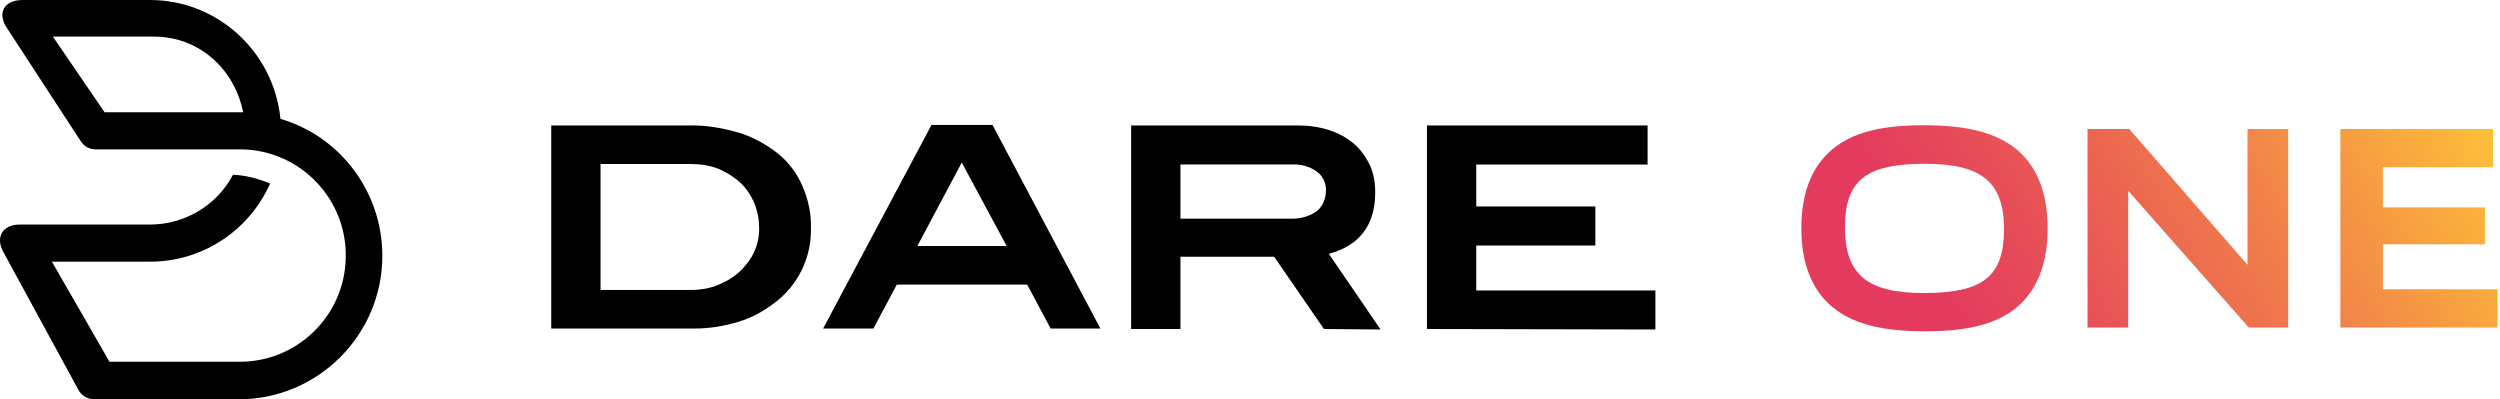 <?xml version="1.0" encoding="UTF-8"?><svg id="logo_dare01" xmlns="http://www.w3.org/2000/svg" xmlns:xlink="http://www.w3.org/1999/xlink" viewBox="0 0 512.153 81.8"><defs><style>.cls-1{fill:url(#_新規グラデーションスウォッチ_1);}.cls-2{fill-rule:evenodd;}</style><linearGradient id="_新規グラデーションスウォッチ_1" x1="385.421" y1="82.242" x2="503.561" y2="14.034" gradientUnits="userSpaceOnUse"><stop offset=".157" stop-color="#e33a5e"/><stop offset=".319" stop-color="#e74e58"/><stop offset=".651" stop-color="#f18249"/><stop offset="1" stop-color="#fec038"/></linearGradient></defs><polygon class="cls-2" points="292.328 67.4 292.328 25.7 337.528 25.7 337.528 33.7 302.428 33.7 302.428 42.3 326.828 42.3 326.828 50.3 302.428 50.3 302.428 59.5 339.128 59.5 339.128 67.5 292.328 67.4"/><path class="cls-2" d="M272.228,52c6.3-1.7,9.5-5.9,9.5-12.6,0-2-.3-3.8-1.1-5.6-.8-1.6-1.8-3.1-3.2-4.3-1.5-1.3-3.2-2.2-5-2.8-2.1-.7-4.3-1-6.5-1h-34.2v41.7h10.1v-14.8h19.2l10.2,14.8,11.6.1-10.6-15.5ZM271.628,39.1c0,1.5-.6,3.1-1.8,4.1-1.5,1.1-3.3,1.6-5.1,1.6h-22.9v-11.1h22.9c1.8-.1,3.6.4,5.1,1.5,1.2.9,1.9,2.4,1.8,3.9Z"/><path class="cls-2" d="M203.328,25.6h-12.5l-22.2,41.7h10.3l4.8-9h26.7l4.8,9h10.2l-22.1-41.7ZM187.928,50.4l9.1-17.1,9.2,17.1h-18.3Z"/><path class="cls-2" d="M164.428,38.2c-1.1-2.6-2.8-4.9-5-6.7-2.4-1.9-5.1-3.4-8-4.3-3.4-1-6.9-1.6-10.5-1.5h-28v41.6h29.4c3.1,0,6.1-.5,9-1.4,2.7-.8,5.2-2.2,7.4-3.9,4.7-3.5,7.5-9.2,7.4-15.1.1-3-.5-5.9-1.7-8.7ZM152.928,54.1c-1.3,1.7-3,3-5,3.9-2,1-4.2,1.4-6.4,1.4h-18.5v-25.8h18.6c1.9,0,3.8.3,5.6,1,1.6.7,3.1,1.6,4.4,2.8,1.3,1.2,2.2,2.6,2.9,4.2.7,1.7,1,3.5,1,5.3,0,2.6-.9,5.2-2.6,7.2Z"/><path class="cls-2" d="M57.628,24.4l-.2-.1v-.2C55.928,10.4,44.428,0,30.728,0H4.628C.728,0-.672,2.8,1.528,5.9l15,23c.7,1.1,1.8,1.7,3.1,1.7h29.9c12,.2,21.6,10.2,21.3,22.2-.2,12-10.2,21.6-22.2,21.3h-26.2l-11.8-20.5h20.2c10.6,0,20.2-6.3,24.5-16-2.4-1-5-1.7-7.6-1.8-3.3,6.3-9.9,10.2-17,10.2H4.028c-3.4,0-5.1,2.5-3.3,5.7l15.3,28.1c.6,1.2,1.9,2,3.3,2h29.6c16.2,0,29.4-13.2,29.4-29.4,0-12.9-8.4-24.3-20.7-28ZM48.628,23h-27.2L10.828,7.5h20.7c9.2,0,16.3,6.5,18.2,15.1l.1.4h-1.2Z"/><path class="cls-1" d="M412.119,29.826c-4.214-2.881-9.767-4.166-18.004-4.166-8.191,0-13.648,1.271-17.692,4.122-4.91,3.461-7.399,9.165-7.399,16.955s2.489,13.494,7.41,16.961c4.167,2.885,9.705,4.171,17.956,4.171,8.179,0,13.65-1.271,17.74-4.119l.013-.009c4.87-3.47,7.34-9.172,7.34-16.949s-2.47-13.479-7.363-16.966ZM410.543,46.957c0,9.652-4.284,13.073-16.373,13.073-11.663,0-16.207-3.773-16.207-13.458,0-9.612,4.284-13.019,16.372-13.019,11.664,0,16.208,3.758,16.208,13.403ZM460.428,26.43h8.334v40.67h-8.061l-24.715-28.02v28.02h-8.334V26.43h8.562l24.214,27.817v-27.817ZM511.653,59.26v7.84h-32.201V26.43h31.266v7.839h-22.547v8.219h20.897v7.564h-20.897v9.208h23.482Z"/></svg>